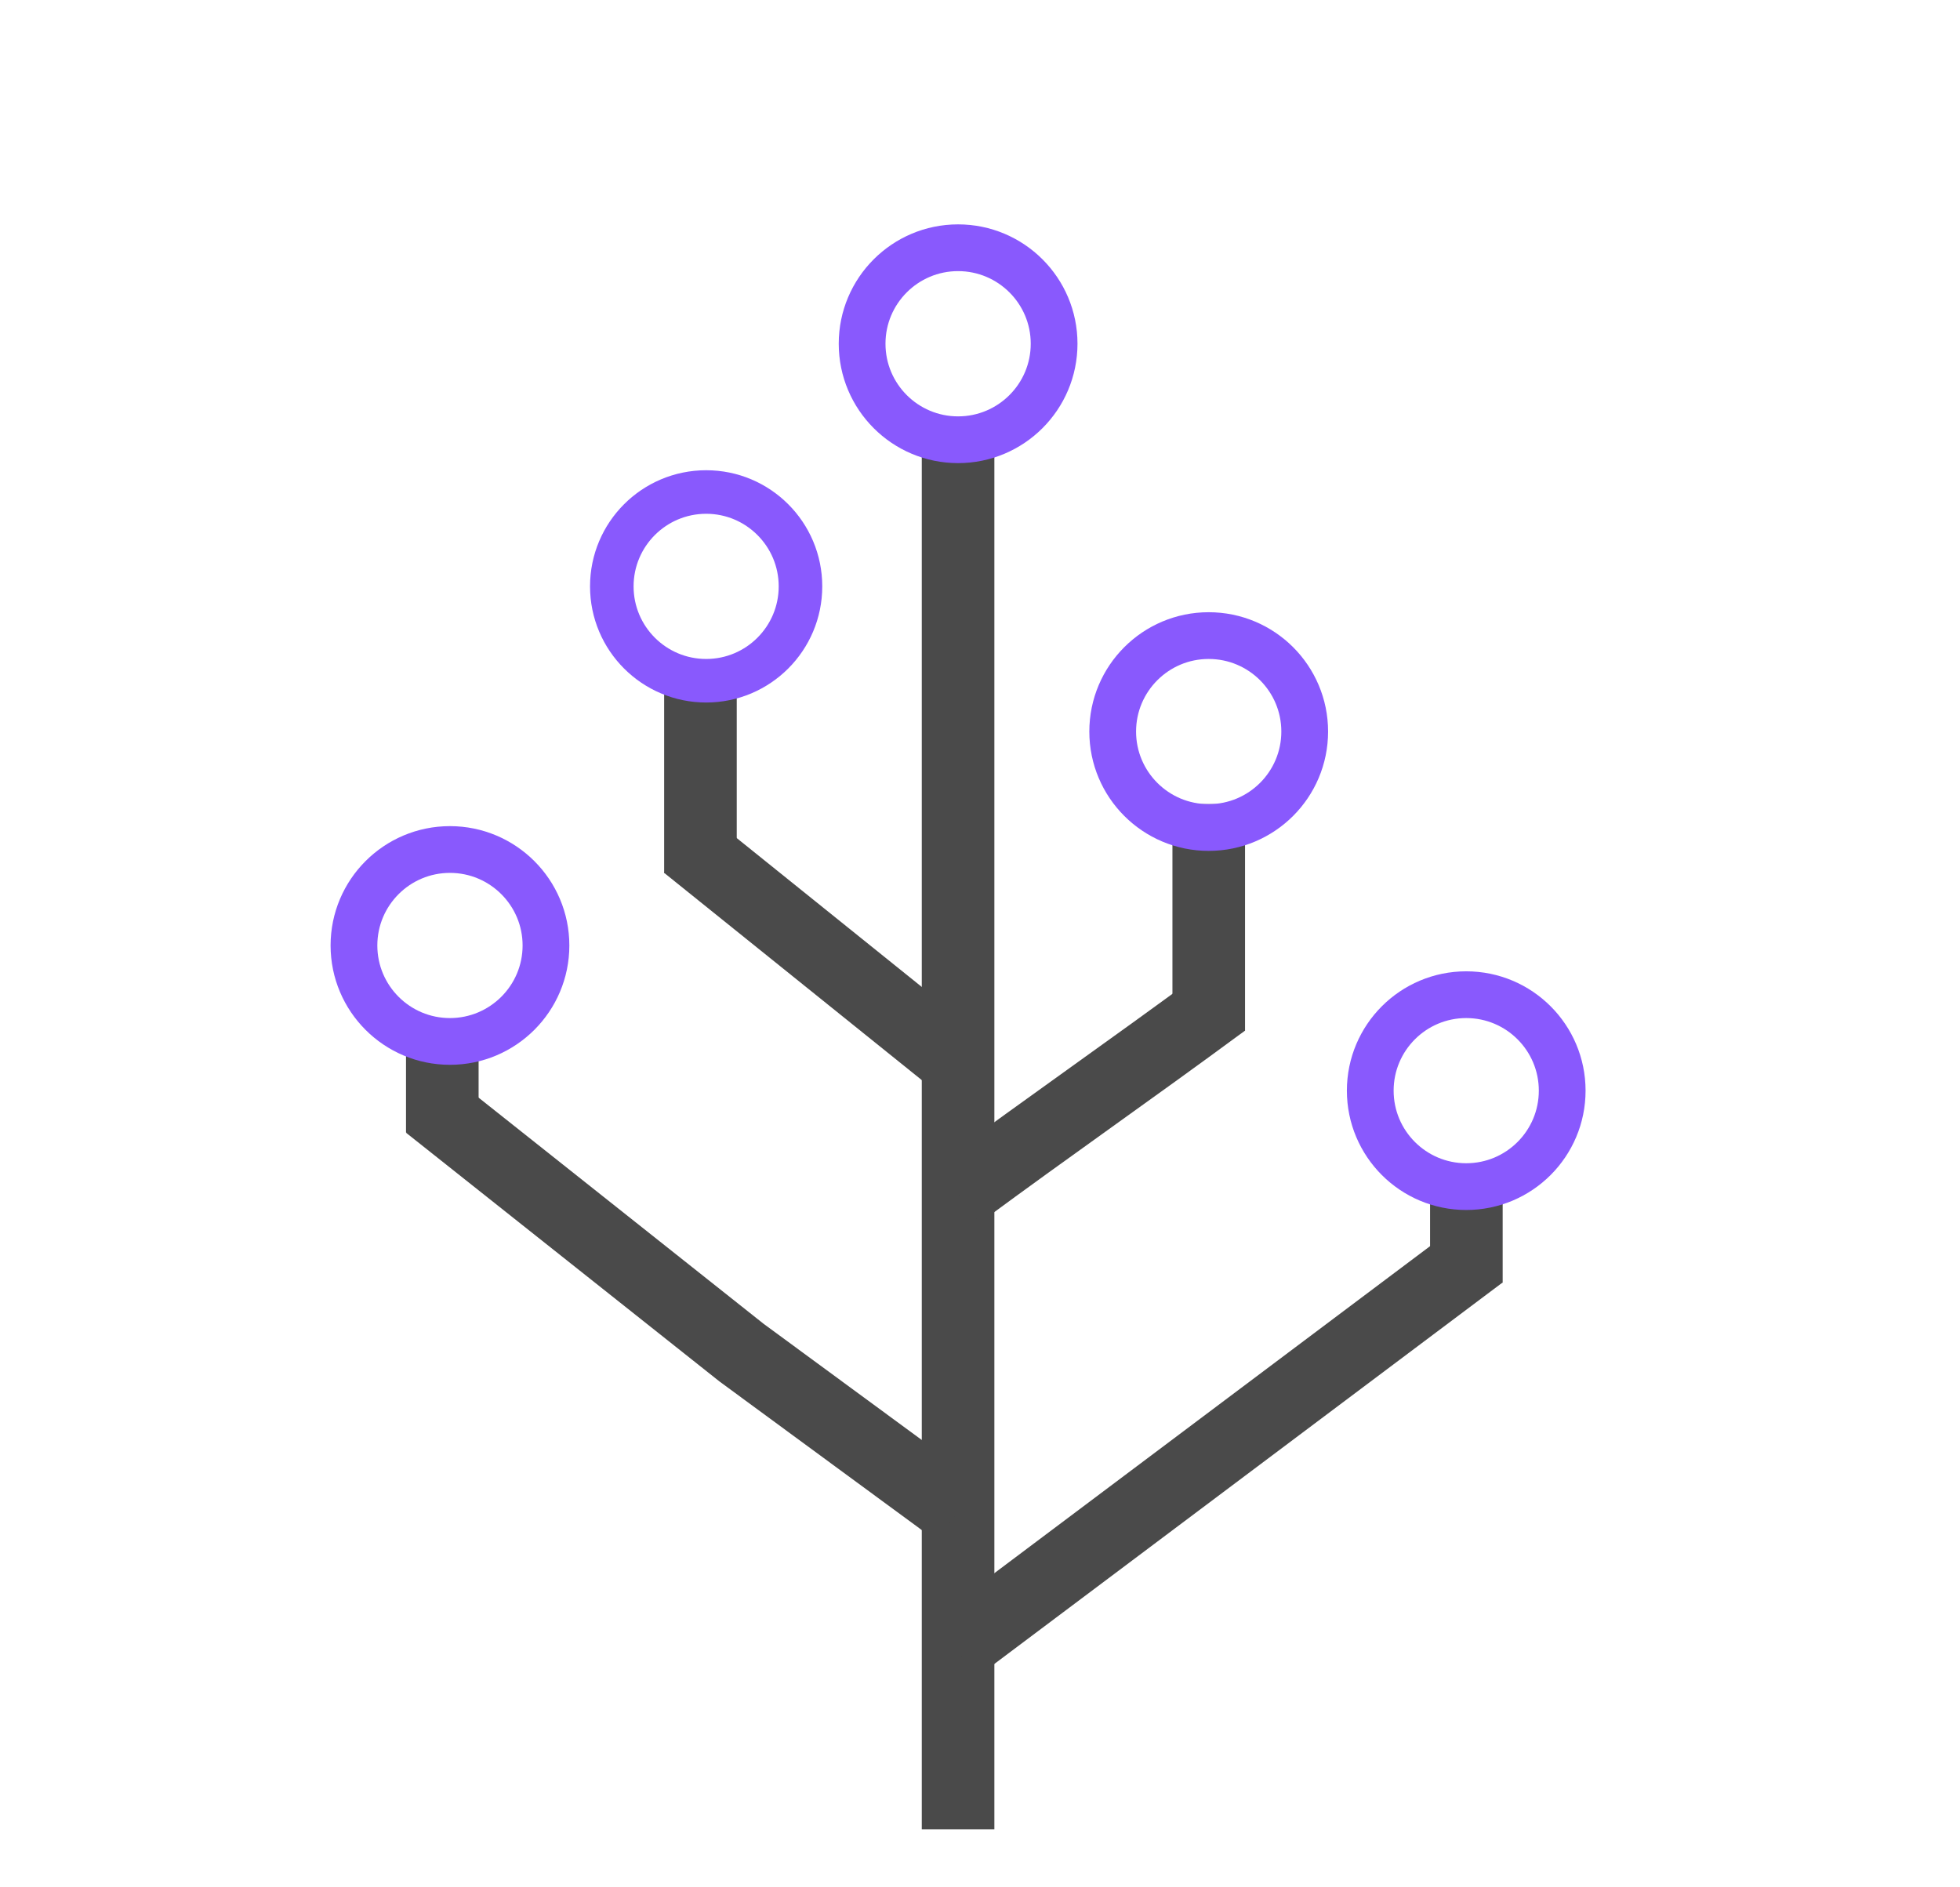 <svg width="27" height="26" viewBox="0 0 27 26" fill="none" xmlns="http://www.w3.org/2000/svg">
<g clip-path="url(#clip0_720_63743)">
<path d="M13.198 5.893V25.439" stroke="#4A4A4A" stroke-miterlimit="10"/>
<path d="M20.396 17.27L13.16 22.701" stroke="#4A4A4A" stroke-miterlimit="10"/>
<path d="M16.851 13.798C15.503 14.791 14.546 15.45 13.198 16.444" stroke="#4A4A4A" stroke-miterlimit="10"/>
<path d="M5.904 15.213L10.215 18.634L13.198 20.825" stroke="#4A4A4A" stroke-miterlimit="10"/>
<path d="M13.198 14.64L9.46 11.633" stroke="#4A4A4A" stroke-miterlimit="10"/>
<path d="M6.093 15.6V14.235" stroke="#4A4A4A" stroke-miterlimit="10"/>
<path d="M9.649 12.025V9.39" stroke="#4A4A4A" stroke-miterlimit="10"/>
<path d="M16.651 14.201V11.078" stroke="#4A4A4A" stroke-miterlimit="10"/>
<path d="M20.2 17.671V16.438" stroke="#4A4A4A" stroke-miterlimit="10"/>
<path d="M13.198 3.413C13.928 3.413 14.521 4.005 14.521 4.735C14.521 5.466 13.928 6.058 13.198 6.058C12.468 6.058 11.876 5.466 11.876 4.735C11.876 4.005 12.468 3.413 13.198 3.413Z" stroke="#8959FD" stroke-width="0.644" stroke-miterlimit="10"/>
<path d="M9.728 6.778C10.445 6.778 11.027 7.36 11.027 8.078C11.027 8.796 10.445 9.378 9.728 9.378C9.01 9.378 8.428 8.796 8.428 8.078C8.428 7.36 9.01 6.778 9.728 6.778Z" stroke="#8959FD" stroke-width="0.6" stroke-miterlimit="10"/>
<path d="M6.198 11.703C6.928 11.703 7.521 12.295 7.521 13.025C7.521 13.755 6.928 14.347 6.198 14.347C5.468 14.347 4.876 13.755 4.876 13.025C4.876 12.295 5.468 11.703 6.198 11.703Z" stroke="#8959FD" stroke-width="0.644" stroke-miterlimit="10"/>
<path d="M20.198 13.703C20.928 13.703 21.52 14.295 21.52 15.025C21.52 15.755 20.928 16.347 20.198 16.347C19.468 16.347 18.876 15.755 18.876 15.025C18.876 14.295 19.468 13.703 20.198 13.703Z" stroke="#8959FD" stroke-width="0.644" stroke-miterlimit="10"/>
<path d="M16.65 8.756C17.381 8.756 17.973 9.348 17.973 10.078C17.973 10.808 17.381 11.4 16.65 11.4C15.92 11.4 15.328 10.808 15.328 10.078C15.328 9.348 15.92 8.756 16.65 8.756Z" stroke="#8959FD" stroke-width="0.644" stroke-miterlimit="10"/>
</g>
<defs>
<clipPath id="clip0_720_63743">
<rect width="18" height="23" fill="white" transform="translate(4.16 2.201)"/>
</clipPath>
</defs>
</svg>
